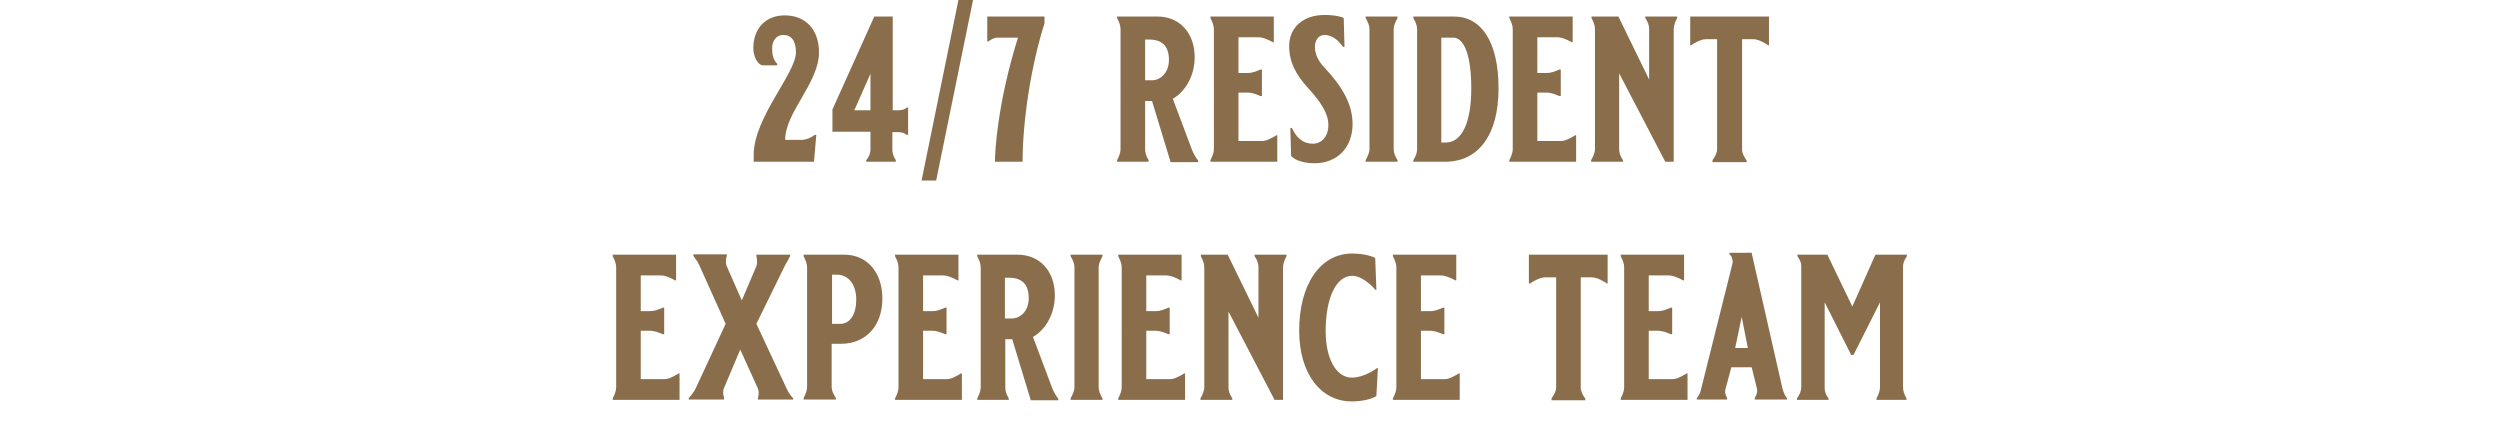 <?xml version="1.0" encoding="utf-8"?>
<!-- Generator: Adobe Illustrator 27.8.1, SVG Export Plug-In . SVG Version: 6.00 Build 0)  -->
<svg version="1.1" id="resident_experience" xmlns="http://www.w3.org/2000/svg" xmlns:xlink="http://www.w3.org/1999/xlink"
	 x="0px" y="0px" viewBox="0 0 650.8 110.8" style="enable-background:new 0 0 650.8 110.8;" xml:space="preserve">
<style type="text/css">
	.st0{fill:#8A6E4B;}
</style>
<g>
	<path class="st0" d="M212.1,35.1h0.4l-0.6,7h-15.7v-1.8c0-9.7,11-21.2,11-26.7c0-3-1.2-4.5-3.3-4.5c-1.9,0-2.9,1.7-2.9,3.4
		c0,1.8,0.3,3.1,1.4,4.2l-0.2,0.3h-3.5c-1.6,0-2.6-2.6-2.6-4.4c0-5.3,3.3-8.6,8.2-8.6c5.3,0,8.9,3.6,8.9,9.6c0,8-8.8,15.6-8.8,22.8
		h4.6C209.9,36.3,211.1,35.9,212.1,35.1z"/>
	<path class="st0" d="M225.5,42.1v-0.4c0.8-1,1.1-1.8,1.1-2.8v-4.6h-9.9v-5.8l10.9-24.2h4.8v24.4h1.5c0.9,0,1.6-0.2,2.2-0.7h0.3v7.1
		H236c-0.5-0.5-1.3-0.7-2.2-0.7h-1.5v4.9c0.1,0.9,0.4,1.6,0.9,2.4v0.4H225.5z M226.6,28.7v-9.5l-4.2,9.5H226.6z"/>
	<path class="st0" d="M243.7,47h-3.8l9.6-47h3.8L243.7,47z"/>
	<path class="st0" d="M257,4.3h14.9v1.8c-3.4,10.6-5.7,25.1-5.7,36h-7.2c0-2.4,0.6-15.1,6-32.3h-5.4c-0.9,0-1.8,0.6-2.3,1H257V4.3z"
		/>
	<path class="st0" d="M304.7,42.1l-4.8-15.8h-1.8v12.5c0,0.9,0.2,1.7,0.9,2.9v0.4h-8.2v-0.4c0.5-1,0.9-1.9,0.9-2.9V7.6
		c0-1-0.4-1.9-0.9-2.9V4.3h10.5c5.8,0,9.7,4.3,9.7,10.6c0,5.3-2.9,9.3-5.7,10.8l5,13.3c0.4,1,0.9,1.9,1.6,2.8v0.4H304.7z
		 M304.3,15.6c0-3.7-1.9-5.3-5.1-5.3h-1.1v10.6h1.8C302,20.9,304.3,19,304.3,15.6z"/>
	<path class="st0" d="M327.6,9.7h-5.2V19h2.5c1,0,2.1-0.4,3.2-0.9h0.4V25h-0.4c-1.1-0.5-2.3-0.9-3.2-0.9h-2.5v12.6h6.1
		c1.1,0,2.1-0.5,3.8-1.5h0.2v6.9h-17.4v-0.4c0.5-1,0.9-1.9,0.9-2.9V7.6c0-1-0.4-1.9-0.9-2.9V4.3h16.5V11h-0.2
		C329.5,10,328.5,9.7,327.6,9.7z"/>
	<path class="st0" d="M341.8,37.4c2.2,0,4-1.8,4-4.9c0-2.8-1.8-5.8-5.3-9.6c-3.2-3.5-4.9-6.8-4.9-10.9c0-4.9,3.7-8.1,9.2-8.1
		c2.8,0,4.6,0.5,5,0.8l0.2,7.5h-0.4c-0.8-1.2-2.5-3.1-4.8-3.1c-1.6,0-2.5,1.5-2.5,3c0,2,0.8,3.7,2.4,5.4c4.9,5.2,7.4,9.8,7.4,14.8
		c0,6.1-4,10.2-9.9,10.2c-3.6,0-5.5-1.2-6.1-1.9l-0.2-7.3h0.4C337.4,35.6,338.9,37.4,341.8,37.4z"/>
	<path class="st0" d="M363.8,4.3v0.4c-0.5,1-1,1.9-1,2.9v31.2c0,1,0.4,1.9,1,2.9v0.4h-8.3v-0.4c0.5-1,1-1.9,1-2.9V7.6
		c0-1-0.4-1.9-1-2.9V4.3H363.8z"/>
	<path class="st0" d="M378.5,4.3c7,0,11.6,6.4,11.6,18.7c0,12.3-5.3,18.8-13.3,19.1h-8.9v-0.4c0.6-0.9,1-1.9,1-2.9V7.6
		c0-1-0.4-1.9-1-2.9V4.3H378.5z M383,23c0-8.7-1.9-13.2-4.7-13.2h-3.1v27.3h1.4C380.5,36.9,383,32.1,383,23z"/>
	<path class="st0" d="M405.4,9.7h-5.2V19h2.5c1,0,2.1-0.4,3.2-0.9h0.4V25h-0.4c-1.1-0.5-2.3-0.9-3.2-0.9h-2.5v12.6h6.1
		c1.1,0,2.1-0.5,3.8-1.5h0.2v6.9h-17.4v-0.4c0.5-1,0.9-1.9,0.9-2.9V7.6c0-1-0.4-1.9-0.9-2.9V4.3h16.5V11h-0.2
		C407.3,10,406.3,9.7,405.4,9.7z"/>
	<path class="st0" d="M436.6,4.3v0.4c-0.5,1-0.9,1.9-0.9,2.9v34.5h-2.2l-12-23v19.7c0,1,0.3,1.9,1,2.9v0.4h-8.3v-0.4
		c0.5-0.9,1-1.9,1-2.9V7.6c0-1.1-0.4-1.9-0.9-2.9V4.3h7l8,16.4V7.6c0-1-0.3-1.9-1-2.9V4.3H436.6z"/>
	<path class="st0" d="M445.8,42.1v-0.4c0.7-1,1.2-1.9,1.2-2.9V10.2h-2.9c-0.9,0-1.9,0.4-3.3,1.2l-0.6,0.4H440V4.3h20.5v7.5h-0.2
		l-0.6-0.4c-1.5-0.9-2.5-1.2-3.3-1.2h-2.9v28.7c0,1,0.5,1.9,1.2,2.9v0.4H445.8z"/>
	<path class="st0" d="M172,71.7h-5.2V81h2.5c1,0,2.1-0.4,3.2-0.9h0.4V87h-0.4c-1.1-0.5-2.3-0.9-3.2-0.9h-2.5v12.6h6.1
		c1.1,0,2.1-0.5,3.8-1.5h0.2v6.9h-17.4v-0.4c0.5-1,0.9-1.9,0.9-2.9V69.6c0-1-0.4-1.9-0.9-2.9v-0.4H176V73h-0.2
		C173.9,72,172.9,71.7,172,71.7z"/>
	<path class="st0" d="M204.4,69l-7.5,15.3l7.9,16.9c0.4,0.9,1,1.8,1.7,2.5v0.3h-9.2v-0.4c0.3-1,0.3-1.9-0.2-2.9l-4.4-9.7l-4.1,9.7
		c-0.5,1-0.4,1.9-0.1,2.9v0.4h-9.2v-0.4c0.8-0.8,1.4-1.7,1.8-2.5l7.8-16.8l-6.7-14.9c-0.4-1-0.9-1.7-1.7-2.8v-0.4h8.7v0.4
		c-0.3,0.9-0.3,1.7-0.1,2.5l4,9.1l3.8-8.9c0.3-0.9,0.2-1.7,0-2.6v-0.4h8.8v0.3C205.2,67.6,204.8,68.4,204.4,69z"/>
	<path class="st0" d="M219.8,66.3c5.9,0,9.9,4.6,9.9,11.4c0,7.1-4.3,11.8-10.8,11.8h-2.4v11.2c0,1,0.4,1.9,1.1,2.9v0.4h-8.4v-0.4
		c0.5-1,0.9-1.9,0.9-2.9V69.6c0-1-0.4-1.9-0.9-2.9v-0.4H219.8z M222.9,78c0-3.9-2-6.5-5.1-6.5h-1.2v12.8h2.3
		C221.3,84.2,222.9,81.8,222.9,78z"/>
	<path class="st0" d="M245.5,71.7h-5.2V81h2.5c1,0,2.1-0.4,3.2-0.9h0.4V87H246c-1.1-0.5-2.3-0.9-3.2-0.9h-2.5v12.6h6.1
		c1.1,0,2.1-0.5,3.8-1.5h0.2v6.9h-17.4v-0.4c0.5-1,0.9-1.9,0.9-2.9V69.6c0-1-0.4-1.9-0.9-2.9v-0.4h16.5V73h-0.2
		C247.4,72,246.4,71.7,245.5,71.7z"/>
	<path class="st0" d="M268.3,104.1l-4.8-15.8h-1.8v12.5c0,0.9,0.2,1.7,0.9,2.9v0.4h-8.2v-0.4c0.5-1,0.9-1.9,0.9-2.9V69.6
		c0-1-0.4-1.9-0.9-2.9v-0.4h10.5c5.8,0,9.7,4.3,9.7,10.6c0,5.3-2.9,9.3-5.7,10.8l5,13.3c0.4,1,0.9,1.9,1.6,2.8v0.4H268.3z
		 M267.8,77.6c0-3.7-1.9-5.3-5.1-5.3h-1.1v10.6h1.8C265.6,82.9,267.8,81,267.8,77.6z"/>
	<path class="st0" d="M287,66.3v0.4c-0.5,1-1,1.9-1,2.9v31.2c0,1,0.4,1.9,1,2.9v0.4h-8.3v-0.4c0.5-1,1-1.9,1-2.9V69.6
		c0-1-0.4-1.9-1-2.9v-0.4H287z"/>
	<path class="st0" d="M303.6,71.7h-5.2V81h2.5c1,0,2.1-0.4,3.2-0.9h0.4V87h-0.4c-1.1-0.5-2.3-0.9-3.2-0.9h-2.5v12.6h6.1
		c1.1,0,2.1-0.5,3.8-1.5h0.2v6.9h-17.4v-0.4c0.5-1,0.9-1.9,0.9-2.9V69.6c0-1-0.4-1.9-0.9-2.9v-0.4h16.5V73h-0.2
		C305.5,72,304.5,71.7,303.6,71.7z"/>
	<path class="st0" d="M334.9,66.3v0.4c-0.5,1-0.9,1.9-0.9,2.9v34.5h-2.2l-12-23v19.7c0,1,0.3,1.9,1,2.9v0.4h-8.3v-0.4
		c0.5-0.9,1-1.9,1-2.9V69.6c0-1.1-0.4-1.9-0.9-2.9v-0.4h7l8,16.4V69.6c0-1-0.3-1.9-1-2.9v-0.4H334.9z"/>
	<path class="st0" d="M358.3,103.1c-1.2,0.8-3.8,1.4-6.4,1.4c-8.2,0-13.7-7.4-13.7-18.4c0-12.1,5.5-20.1,13.8-20.1
		c3.1,0,5.6,0.8,6,1.2l0.3,8.2l-0.2,0.1c-0.5-0.6-3.3-3.7-6.1-3.7c-4.1,0-6.9,5.6-6.9,14.4c0,7.3,2.8,12.1,6.8,12.1
		c3.2,0,6.2-2.2,6.6-2.5h0.2L358.3,103.1z"/>
	<path class="st0" d="M375.1,71.7h-5.2V81h2.5c1,0,2.1-0.4,3.2-0.9h0.4V87h-0.4c-1.1-0.5-2.3-0.9-3.2-0.9h-2.5v12.6h6.1
		c1.1,0,2.1-0.5,3.8-1.5h0.2v6.9h-17.4v-0.4c0.5-1,0.9-1.9,0.9-2.9V69.6c0-1-0.4-1.9-0.9-2.9v-0.4h16.5V73h-0.2
		C377,72,375.9,71.7,375.1,71.7z"/>
	<path class="st0" d="M403.9,104.1v-0.4c0.7-1,1.2-1.9,1.2-2.9V72.2h-2.9c-0.9,0-1.9,0.4-3.3,1.2l-0.6,0.4H398v-7.5h20.5v7.5h-0.2
		l-0.6-0.4c-1.5-0.9-2.5-1.2-3.3-1.2h-2.9v28.7c0,1,0.5,1.9,1.2,2.9v0.4H403.9z"/>
	<path class="st0" d="M434.4,71.7h-5.2V81h2.5c1,0,2.1-0.4,3.2-0.9h0.4V87h-0.4c-1.1-0.5-2.3-0.9-3.2-0.9h-2.5v12.6h6.1
		c1.1,0,2.1-0.5,3.8-1.5h0.2v6.9h-17.4v-0.4c0.5-1,0.9-1.9,0.9-2.9V69.6c0-1-0.4-1.9-0.9-2.9v-0.4h16.5V73h-0.2
		C436.3,72,435.2,71.7,434.4,71.7z"/>
	<path class="st0" d="M456,65.9l8,35.2c0.3,1.1,0.7,2,1.2,2.6v0.3h-8.4v-0.4c0.5-0.8,0.8-1.7,0.5-2.7l-1.3-5.3h-5.3l-1.5,5.6
		c-0.3,1,0,1.6,0.4,2.4v0.4h-7.9v-0.3c0.4-0.6,0.8-1.1,1-1.9l8.3-33.2c0.2-1-0.3-2.1-0.8-2.4v-0.4H456z M451.7,90.6h3.3l-1.6-8.1
		L451.7,90.6z"/>
	<path class="st0" d="M495.4,69.6v31.2c0,0.9,0.3,1.9,0.9,2.9v0.4h-7.8v-0.4c0.5-1,0.9-1.9,0.9-2.9V78.7l-6.9,13.7h-0.6L475,78.7
		v22.4c0,1,0.4,1.8,1,2.6v0.4h-8.2v-0.4c0.7-1,1.1-1.9,1.1-2.9V69.2c0-0.8-0.3-1.5-1-2.5v-0.4h7.8l6.5,13.5l6-13.5h8.2v0.4
		C495.5,68.1,495.4,68.6,495.4,69.6z"/>
</g>
</svg>
